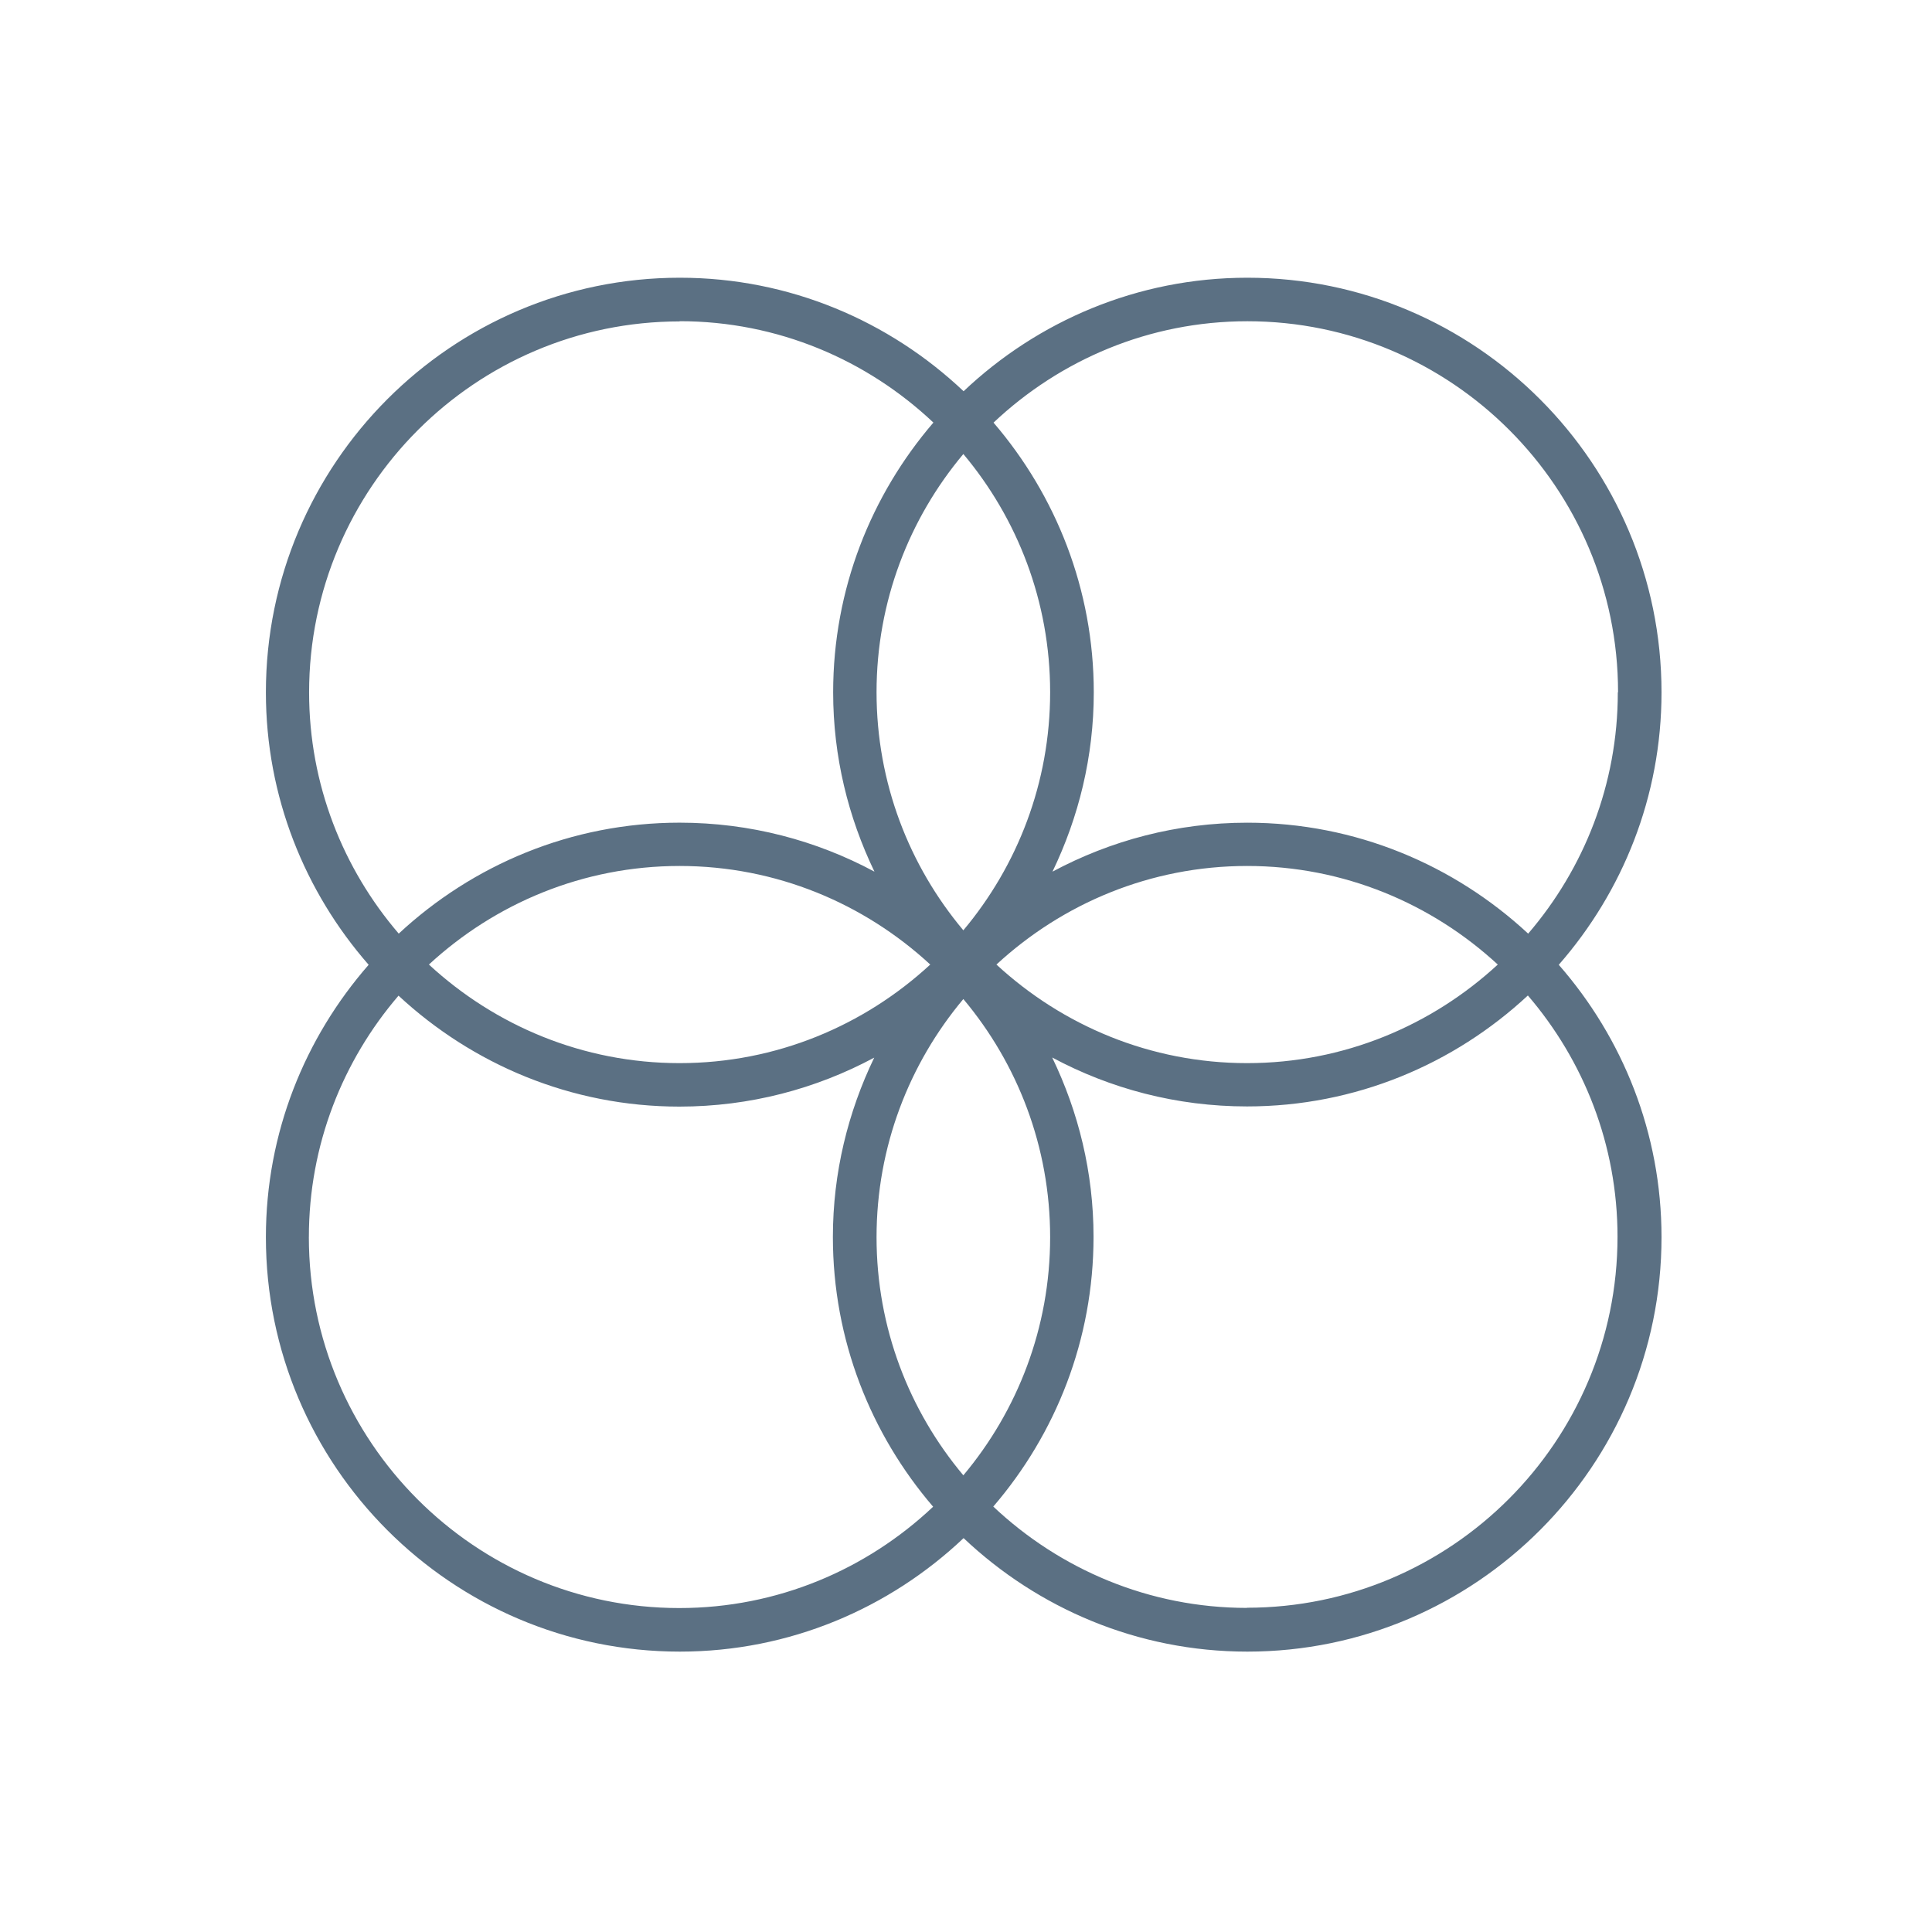 <?xml version="1.0" encoding="UTF-8"?> <svg xmlns="http://www.w3.org/2000/svg" width="80" height="80" fill="none" version="1.1" viewBox="0 0 80 80"><path d="m51.65 11.5c-4.55 0-8.679 1.794-11.75 4.7-3.072-2.905-7.202-4.7-11.75-4.7-9.454 0-17.14 7.701-17.14 17.17 0 4.319 1.614 8.261 4.255 11.28-2.641 3.021-4.255 6.962-4.255 11.28 0 9.465 7.69 17.16 17.14 17.16 4.55 0 8.679-1.794 11.75-4.7 3.072 2.904 7.201 4.7 11.75 4.7 9.454 0 17.15-7.699 17.15-17.16 0-4.319-1.614-8.261-4.255-11.28 2.641-3.02 4.255-6.96 4.255-11.28 0-9.465-7.692-17.17-17.15-17.17zm15.34 17.17c0 3.814-1.404 7.3-3.712 9.99-3.06-2.841-7.142-4.594-11.63-4.594-2.915 0-5.659.737-8.067 2.027 1.084-2.25 1.71-4.762 1.71-7.423 0-4.264-1.57-8.162-4.151-11.17 2.749-2.594 6.441-4.198 10.51-4.198 8.463 0 15.35 6.893 15.35 15.36zm-27.1 32.42c-2.241-2.671-3.594-6.108-3.594-9.86 0-3.752 1.355-7.191 3.594-9.862 2.241 2.671 3.594 6.11 3.594 9.862 0 3.752-1.355 7.191-3.594 9.86zm0-42.29c2.241 2.671 3.594 6.11 3.594 9.862s-1.355 7.191-3.594 9.86c-2.241-2.671-3.594-6.108-3.594-9.86s1.353-7.191 3.594-9.862zm22.13 21.14c-2.735 2.525-6.375 4.082-10.38 4.082-4.005 0-7.645-1.557-10.38-4.082 2.735-2.525 6.375-4.082 10.38-4.082 4.005 0 7.645 1.557 10.38 4.082zm-33.88-26.64c4.067 0 7.759 1.602 10.51 4.198-2.581 3.005-4.151 6.903-4.151 11.17 0 2.661.625 5.174 1.71 7.425-2.406-1.291-5.151-2.028-8.068-2.028-4.492 0-8.573 1.752-11.63 4.594-2.307-2.688-3.712-6.176-3.712-9.99.002-8.472 6.886-15.36 15.35-15.36zm10.38 26.64c-2.735 2.525-6.375 4.082-10.38 4.082-4.005 0-7.645-1.557-10.38-4.082 2.735-2.525 6.375-4.082 10.38-4.082 4.006 0 7.646 1.557 10.38 4.082zm-25.73 11.28c0-3.814 1.404-7.302 3.712-9.992 3.06 2.841 7.142 4.594 11.63 4.594 2.915 0 5.661-.737 8.068-2.028-1.084 2.25-1.712 4.764-1.712 7.426 0 4.264 1.57 8.162 4.151 11.17-2.749 2.594-6.441 4.196-10.51 4.196-8.46 0-15.34-6.893-15.34-15.36zm38.85 15.36c-4.065 0-7.757-1.602-10.51-4.196 2.581-3.005 4.151-6.901 4.151-11.17 0-2.663-.625-5.174-1.712-7.425 2.406 1.291 5.151 2.026 8.067 2.026 4.492 0 8.574-1.752 11.63-4.594 2.307 2.69 3.712 6.176 3.712 9.992-.002 8.47-6.885 15.36-15.35 15.36z" fill="#5b7083"></path></svg> 